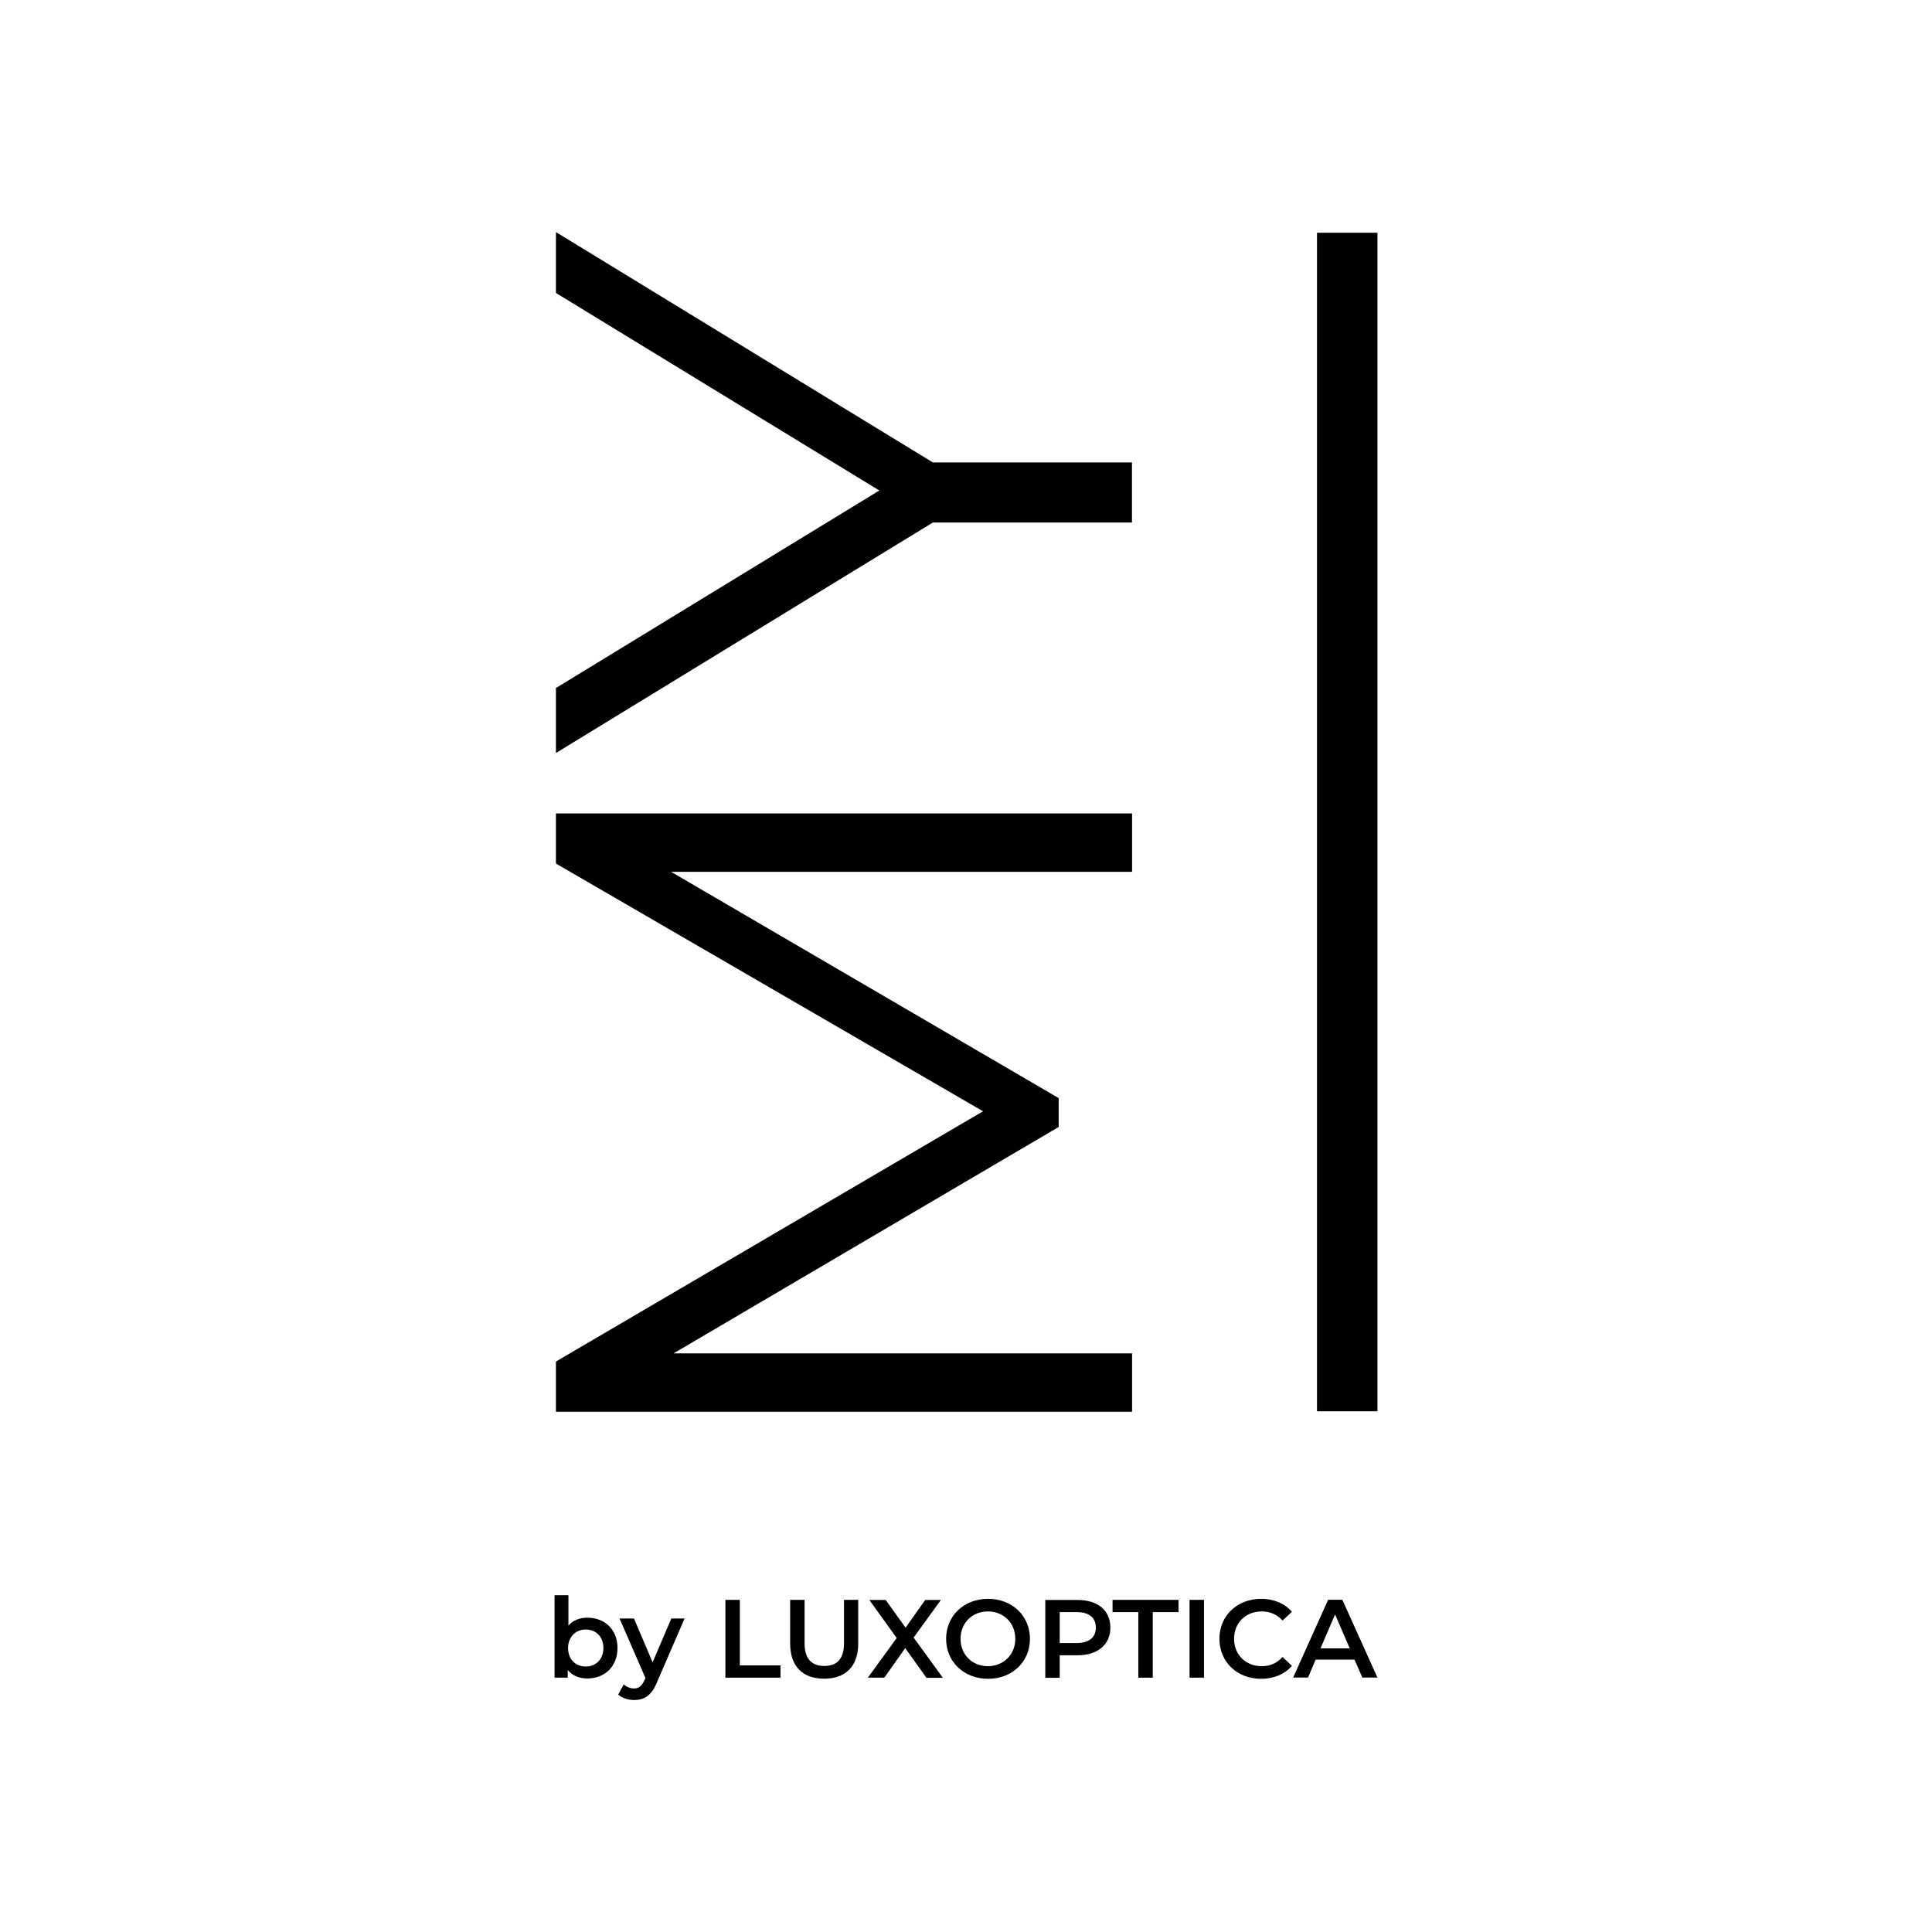 <?xml version="1.0" encoding="UTF-8"?> <!-- Generator: Adobe Illustrator 25.2.0, SVG Export Plug-In . SVG Version: 6.00 Build 0) --> <svg xmlns="http://www.w3.org/2000/svg" xmlns:xlink="http://www.w3.org/1999/xlink" id="Слой_1" x="0px" y="0px" viewBox="0 0 170.08 170.08" style="enable-background:new 0 0 170.08 170.08;" xml:space="preserve"> <g> <g> <path d="M54.36,145.08c0,1.62-1.12,2.68-2.65,2.68c-0.71,0-1.32-0.24-1.73-0.74v0.67h-1.16v-7.26h1.22v2.67 c0.42-0.47,1.01-0.69,1.67-0.69C53.24,142.41,54.36,143.45,54.36,145.08z M53.12,145.08c0-1-0.67-1.63-1.55-1.63 c-0.88,0-1.56,0.64-1.56,1.63c0,1,0.67,1.63,1.56,1.63C52.45,146.71,53.12,146.07,53.12,145.08z"></path> <path d="M60.27,142.47l-2.44,5.64c-0.48,1.18-1.14,1.55-2.01,1.55c-0.52,0-1.07-0.18-1.4-0.48l0.49-0.9 c0.23,0.22,0.57,0.36,0.9,0.36c0.43,0,0.68-0.21,0.92-0.72l0.09-0.2l-2.28-5.24h1.27l1.64,3.86l1.65-3.86H60.27z"></path> <path d="M63.86,140.84h1.27v5.77h3.58v1.08h-4.85V140.84z"></path> <path d="M69.56,144.7v-3.86h1.27v3.81c0,1.41,0.64,2.01,1.74,2.01c1.1,0,1.73-0.61,1.73-2.01v-3.81h1.25v3.86 c0,2-1.12,3.08-2.99,3.08C70.68,147.79,69.56,146.7,69.56,144.7z"></path> <path d="M81.55,147.69l-1.86-2.6l-1.84,2.6h-1.45l2.54-3.49l-2.41-3.35h1.44l1.75,2.44l1.73-2.44h1.38l-2.4,3.31l2.57,3.54H81.55z "></path> <path d="M83.29,144.27c0-2.02,1.56-3.52,3.69-3.52c2.12,0,3.69,1.49,3.69,3.52c0,2.03-1.56,3.52-3.69,3.52 C84.85,147.79,83.29,146.29,83.29,144.27z M89.38,144.27c0-1.4-1.03-2.41-2.41-2.41c-1.38,0-2.41,1.01-2.41,2.41 c0,1.4,1.03,2.41,2.41,2.41C88.35,146.67,89.38,145.66,89.38,144.27z"></path> <path d="M97.75,143.28c0,1.51-1.12,2.44-2.91,2.44h-1.55v1.98h-1.27v-6.85h2.82C96.63,140.84,97.75,141.76,97.75,143.28z M96.47,143.28c0-0.86-0.58-1.36-1.69-1.36h-1.49v2.72h1.49C95.89,144.64,96.47,144.14,96.47,143.28z"></path> <path d="M100.21,141.92h-2.27v-1.08h5.81v1.08h-2.27v5.77h-1.27V141.92z"></path> <path d="M104.72,140.84h1.27v6.85h-1.27V140.84z"></path> <path d="M107.35,144.27c0-2.04,1.56-3.52,3.67-3.52c1.11,0,2.07,0.4,2.71,1.14l-0.82,0.77c-0.5-0.54-1.11-0.8-1.83-0.8 c-1.42,0-2.44,1-2.44,2.41c0,1.41,1.03,2.41,2.44,2.41c0.71,0,1.33-0.26,1.83-0.81l0.82,0.78c-0.64,0.74-1.59,1.14-2.72,1.14 C108.91,147.79,107.35,146.31,107.35,144.27z"></path> <path d="M119.24,146.1h-3.42l-0.67,1.58h-1.31l3.08-6.85h1.25l3.09,6.85h-1.33L119.24,146.1z M118.82,145.11l-1.29-2.99 l-1.28,2.99H118.82z"></path> </g> <rect x="115.94" y="20.49" width="5.32" height="103.75"></rect> <path d="M48.94,71.61h50.72v5.14H59.08l34.12,19.92v2.54L59.3,119.14h40.36v5.14H48.94v-4.42l37.6-22.03l-37.6-21.81V71.61z"></path> <path d="M82.12,40.71h17.53V46H82.12L48.94,66.29v-5.72l28.47-17.39L48.94,25.79v-5.36L82.12,40.71z"></path> </g> </svg> 